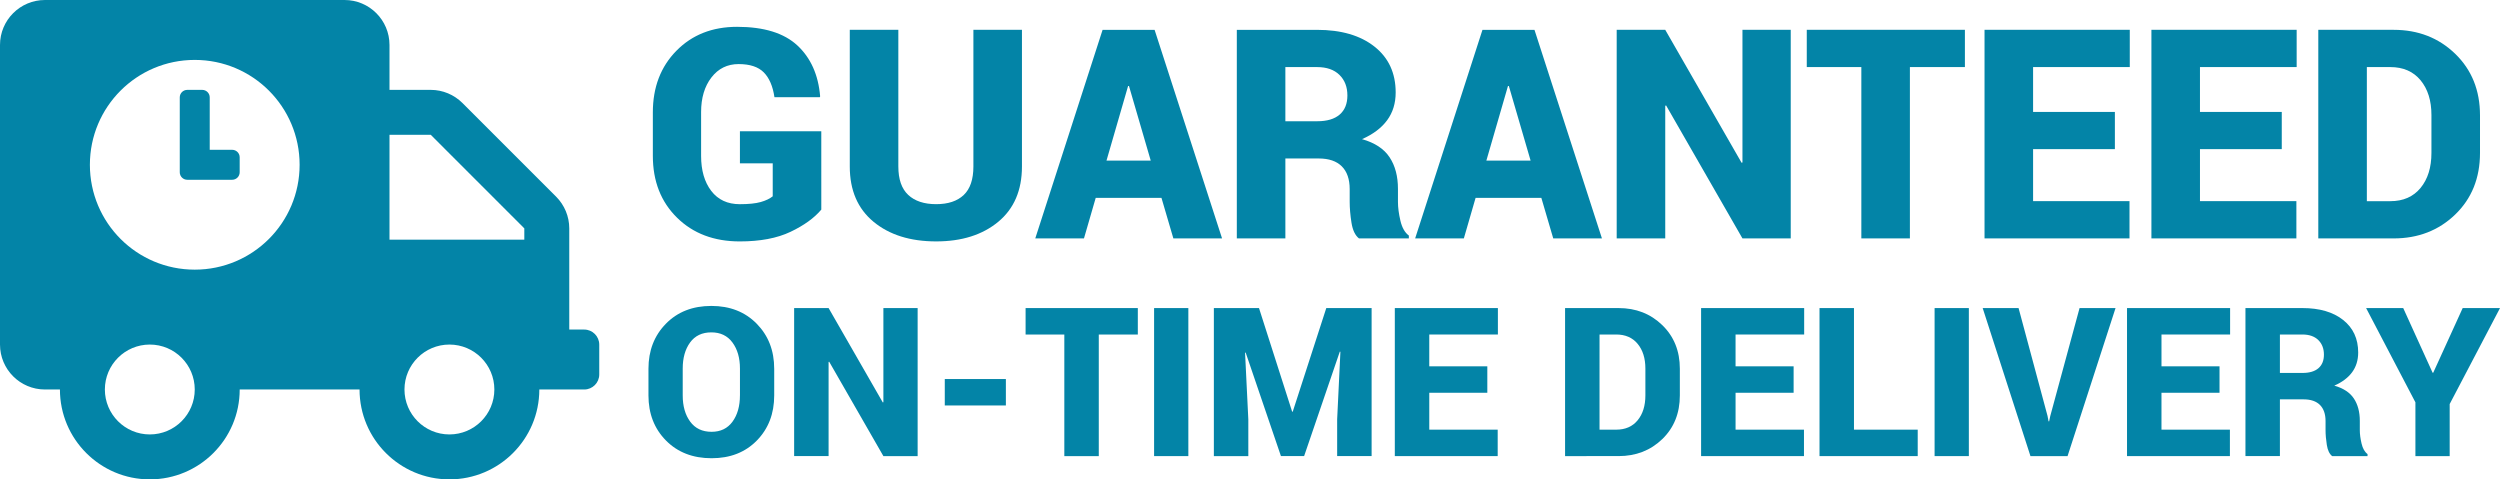 <?xml version="1.0" encoding="utf-8"?>
<!-- Generator: Adobe Illustrator 16.0.0, SVG Export Plug-In . SVG Version: 6.00 Build 0)  -->
<!DOCTYPE svg PUBLIC "-//W3C//DTD SVG 1.1//EN" "http://www.w3.org/Graphics/SVG/1.1/DTD/svg11.dtd">
<svg version="1.1" id="Layer_1" xmlns:x="http://ns.adobe.com/Extensibility/1.0/" xmlns:i="http://ns.adobe.com/AdobeIllustrator/10.0/" xmlns:graph="http://ns.adobe.com/Graphs/1.0/"
	 xmlns="http://www.w3.org/2000/svg" xmlns:xlink="http://www.w3.org/1999/xlink" x="0px" y="0px" width="295.429px"
	 height="56.648px" viewBox="0 0 295.429 56.648" enable-background="new 0 0 295.429 56.648" xml:space="preserve">
<path fill="#0384A7" d="M97.052,15.512h-9.614v3.791h3.876v3.895c-0.35,0.281-0.824,0.508-1.422,0.677s-1.422,0.254-2.471,0.254
	c-1.444,0-2.567-0.522-3.369-1.565c-0.801-1.045-1.202-2.424-1.202-4.14v-5.181c0-1.67,0.406-3.033,1.219-4.088
	s1.884-1.583,3.216-1.583c1.331,0,2.321,0.327,2.971,0.981c0.648,0.655,1.069,1.631,1.261,2.93h5.366l0.034-0.102
	c-0.214-2.54-1.112-4.543-2.691-6.01c-1.58-1.468-3.956-2.201-7.126-2.201c-2.922,0-5.313,0.942-7.168,2.827
	c-1.856,1.885-2.785,4.312-2.785,7.279v5.146c0,2.991,0.951,5.423,2.853,7.296c1.901,1.874,4.375,2.811,7.422,2.811
	c2.404,0,4.401-0.377,5.992-1.134s2.804-1.631,3.639-2.624V15.512z"/>
<path fill="#0384A7" d="M115.028,3.525v16.15c0,1.523-0.381,2.646-1.143,3.369s-1.848,1.083-3.258,1.083
	c-1.422,0-2.522-0.364-3.301-1.092c-0.779-0.728-1.168-1.849-1.168-3.36V3.525h-5.738v16.15c0,2.811,0.937,4.988,2.81,6.535
	c1.873,1.546,4.339,2.318,7.397,2.318c3.024,0,5.47-0.772,7.338-2.318c1.867-1.547,2.801-3.725,2.801-6.535V3.525H115.028z"/>
<path fill="#0384A7" d="M138.658,28.174h5.755l-7.973-24.648h-6.145l-7.956,24.648h5.755l1.388-4.791h7.77L138.658,28.174z
	 M133.31,10.162h0.102l2.573,8.819h-5.23L133.31,10.162z"/>
<path fill="#0384A7" d="M155.839,18.728c1.196,0,2.104,0.311,2.725,0.931c0.621,0.621,0.931,1.519,0.931,2.692v1.489
	c0,0.757,0.07,1.58,0.211,2.473c0.141,0.891,0.437,1.512,0.889,1.861h5.891v-0.338c-0.474-0.35-0.807-0.938-0.999-1.761
	c-0.192-0.824-0.288-1.558-0.288-2.201v-1.558c0-1.49-0.33-2.734-0.99-3.732c-0.66-0.999-1.746-1.713-3.258-2.142
	c1.309-0.575,2.299-1.321,2.971-2.235s1.007-2.008,1.007-3.283c0-2.291-0.835-4.098-2.505-5.418c-1.67-1.32-3.933-1.98-6.788-1.98
	h-9.479v24.648h5.738v-9.446H155.839z M151.895,7.927h3.741c1.14,0,2.022,0.308,2.649,0.923s0.939,1.425,0.939,2.43
	c0,0.981-0.305,1.734-0.914,2.26c-0.609,0.524-1.49,0.787-2.641,0.787h-3.775V7.927z"/>
<path fill="#0384A7" d="M183.549,28.174h5.755l-7.973-24.648h-6.145l-7.956,24.648h5.755l1.388-4.791h7.77L183.549,28.174z
	 M178.2,10.162h0.102l2.573,8.819h-5.23L178.2,10.162z"/>
<path fill="#0384A7" d="M211.614,3.525h-5.705v15.676l-0.102,0.034l-9.022-15.71h-5.738v24.648h5.738V12.498l0.102-0.034
	l9.022,15.71h5.705V3.525z"/>
<path fill="#0384A7" d="M232.197,3.525h-18.688v4.401h6.449v20.247h5.738V7.927h6.5V3.525z"/>
<path fill="#0384A7" d="M249.919,13.226h-9.666V7.927h11.426V3.525h-17.164v24.648h17.131v-4.401h-11.393v-6.146h9.666V13.226z"/>
<path fill="#0384A7" d="M269.64,13.226h-9.666V7.927H271.4V3.525h-17.164v24.648h17.131v-4.401h-11.393v-6.146h9.666V13.226z"/>
<path fill="#0384A7" d="M282.859,28.174c2.9,0,5.326-0.941,7.279-2.826c1.951-1.885,2.928-4.313,2.928-7.28v-4.436
	c0-2.956-0.977-5.38-2.928-7.271c-1.953-1.891-4.379-2.836-7.279-2.836h-8.902v24.648H282.859z M282.47,7.927
	c1.523,0,2.713,0.52,3.572,1.558c0.857,1.039,1.285,2.41,1.285,4.113v4.47c0,1.716-0.428,3.095-1.285,4.14
	c-0.859,1.043-2.049,1.565-3.572,1.565h-2.775V7.927H282.47z"/>
<path fill="#0384A7" d="M91.489,43.578c0-2.146-0.689-3.922-2.066-5.322c-1.377-1.402-3.164-2.104-5.358-2.104
	c-2.21,0-4.002,0.701-5.375,2.104c-1.374,1.4-2.06,3.176-2.06,5.322v3.147c0,2.154,0.688,3.931,2.066,5.328s3.175,2.097,5.394,2.097
	c2.203,0,3.986-0.699,5.352-2.097c1.365-1.397,2.048-3.174,2.048-5.328V43.578z M87.44,46.726c0,1.265-0.292,2.298-0.876,3.1
	c-0.585,0.801-1.41,1.201-2.475,1.201c-1.097,0-1.94-0.4-2.528-1.201c-0.589-0.802-0.883-1.835-0.883-3.1v-3.172
	c0-1.257,0.291-2.284,0.871-3.082c0.581-0.797,1.419-1.195,2.517-1.195c1.073,0,1.904,0.401,2.493,1.202
	c0.589,0.801,0.883,1.826,0.883,3.075V46.726z"/>
<path fill="#0384A7" d="M108.439,36.405h-4.048V47.53l-0.072,0.024l-6.403-11.149h-4.072v17.493h4.072V42.772l0.072-0.024
	l6.403,11.15h4.048V36.405z"/>
<path fill="#0384A7" d="M118.866,44.791h-7.22v3.123h7.22V44.791z"/>
<path fill="#0384A7" d="M134.458,36.405h-13.262v3.124h4.577v14.369h4.072V39.529h4.613V36.405z"/>
<path fill="#0384A7" d="M140.429,36.405h-4.048v17.493h4.048V36.405z"/>
<path fill="#0384A7" d="M143.444,36.405v17.493h4.072v-4.338l-0.385-7.881l0.072-0.012l4.168,12.23h2.739l4.216-12.34l0.072,0.013
	l-0.384,7.989v4.338h4.072V36.405h-5.357l-3.964,12.242h-0.072l-3.916-12.242H143.444z"/>
<path fill="#0384A7" d="M175.758,43.289h-6.859v-3.76h8.109v-3.124h-12.181v17.493h12.157v-3.125h-8.084v-4.36h6.859V43.289z"/>
<path fill="#0384A7" d="M191.266,53.898c2.058,0,3.78-0.67,5.166-2.007c1.385-1.338,2.078-3.06,2.078-5.166v-3.147
	c0-2.1-0.693-3.818-2.078-5.16c-1.386-1.342-3.107-2.013-5.166-2.013h-6.319v17.493H191.266z M190.99,39.529
	c1.081,0,1.926,0.368,2.535,1.105c0.608,0.736,0.913,1.709,0.913,2.919v3.172c0,1.218-0.305,2.196-0.913,2.938
	s-1.454,1.11-2.535,1.11h-1.97V39.529H190.99z"/>
<path fill="#0384A7" d="M211.953,43.289h-6.86v-3.76h8.108v-3.124h-12.18v17.493h12.157v-3.125h-8.084v-4.36h6.86V43.289z"/>
<path fill="#0384A7" d="M219.087,36.405h-4.072v17.493h11.604v-3.125h-7.532V36.405z"/>
<path fill="#0384A7" d="M232.662,36.405h-4.048v17.493h4.048V36.405z"/>
<path fill="#0384A7" d="M238.537,36.405h-4.241l5.646,17.493h4.385l5.67-17.493h-4.252L242.273,49.2l-0.121,0.589h-0.072
	l-0.119-0.637L238.537,36.405z"/>
<path fill="#0384A7" d="M262.285,43.289h-6.859v-3.76h8.109v-3.124h-12.182v17.493h12.158v-3.125h-8.086v-4.36h6.859V43.289z"/>
<path fill="#0384A7" d="M272.22,47.193c0.848,0,1.492,0.221,1.934,0.661c0.439,0.44,0.66,1.077,0.66,1.911v1.057
	c0,0.537,0.051,1.121,0.15,1.754s0.311,1.073,0.631,1.322h4.18v-0.24c-0.336-0.249-0.572-0.666-0.707-1.25
	c-0.137-0.584-0.205-1.105-0.205-1.563V49.74c0-1.057-0.234-1.939-0.703-2.648s-1.238-1.215-2.313-1.52
	c0.93-0.408,1.633-0.938,2.109-1.586s0.715-1.426,0.715-2.331c0-1.626-0.594-2.907-1.779-3.845s-2.791-1.405-4.816-1.405h-6.727
	v17.493h4.072v-6.705H272.22z M269.421,39.529h2.654c0.809,0,1.436,0.218,1.881,0.654c0.443,0.437,0.666,1.012,0.666,1.725
	c0,0.696-0.217,1.23-0.648,1.604c-0.434,0.372-1.057,0.559-1.875,0.559h-2.678V39.529z"/>
<path fill="#0384A7" d="M283.992,36.405h-4.385l5.826,11.138v6.355h4.049v-6.152l5.947-11.341h-4.41l-3.482,7.642h-0.072
	L283.992,36.405z"/>
<path fill="#0384A7" d="M27.439,17.703h-2.655v-6.196c0-0.487-0.398-0.886-0.885-0.886h-1.771c-0.487,0-0.885,0.398-0.885,0.886
	v8.851c0,0.488,0.398,0.886,0.885,0.886h5.311c0.487,0,0.885-0.397,0.885-0.886v-1.77C28.325,18.102,27.926,17.703,27.439,17.703z
	 M69.041,38.945h-1.77V26.986c0-1.406-0.564-2.756-1.56-3.752L54.657,12.182c-0.996-0.996-2.346-1.561-3.751-1.561h-4.879V5.311
	C46.027,2.379,43.648,0,40.716,0H5.311C2.379,0,0,2.379,0,5.311v35.406c0,2.932,2.379,5.311,5.311,5.311h1.771
	c0,5.863,4.757,10.621,10.622,10.621c5.864,0,10.622-4.758,10.622-10.621h14.162c0,5.863,4.757,10.621,10.622,10.621
	c5.864,0,10.622-4.758,10.622-10.621h5.311c0.974,0,1.771-0.797,1.771-1.771v-3.54C70.811,39.742,70.014,38.945,69.041,38.945z
	 M17.703,51.338c-2.932,0-5.311-2.379-5.311-5.311s2.379-5.311,5.311-5.311c2.932,0,5.311,2.379,5.311,5.311
	S20.635,51.338,17.703,51.338z M23.014,31.865c-6.849,0-12.392-5.543-12.392-12.393c0-6.849,5.543-12.392,12.392-12.392
	s12.392,5.543,12.392,12.392C35.406,26.322,29.862,31.865,23.014,31.865z M53.108,51.338c-2.932,0-5.311-2.379-5.311-5.311
	s2.379-5.311,5.311-5.311s5.311,2.379,5.311,5.311S56.041,51.338,53.108,51.338z M61.959,28.324H46.027V15.933h4.879l11.053,11.054
	V28.324z"/>
</svg>
